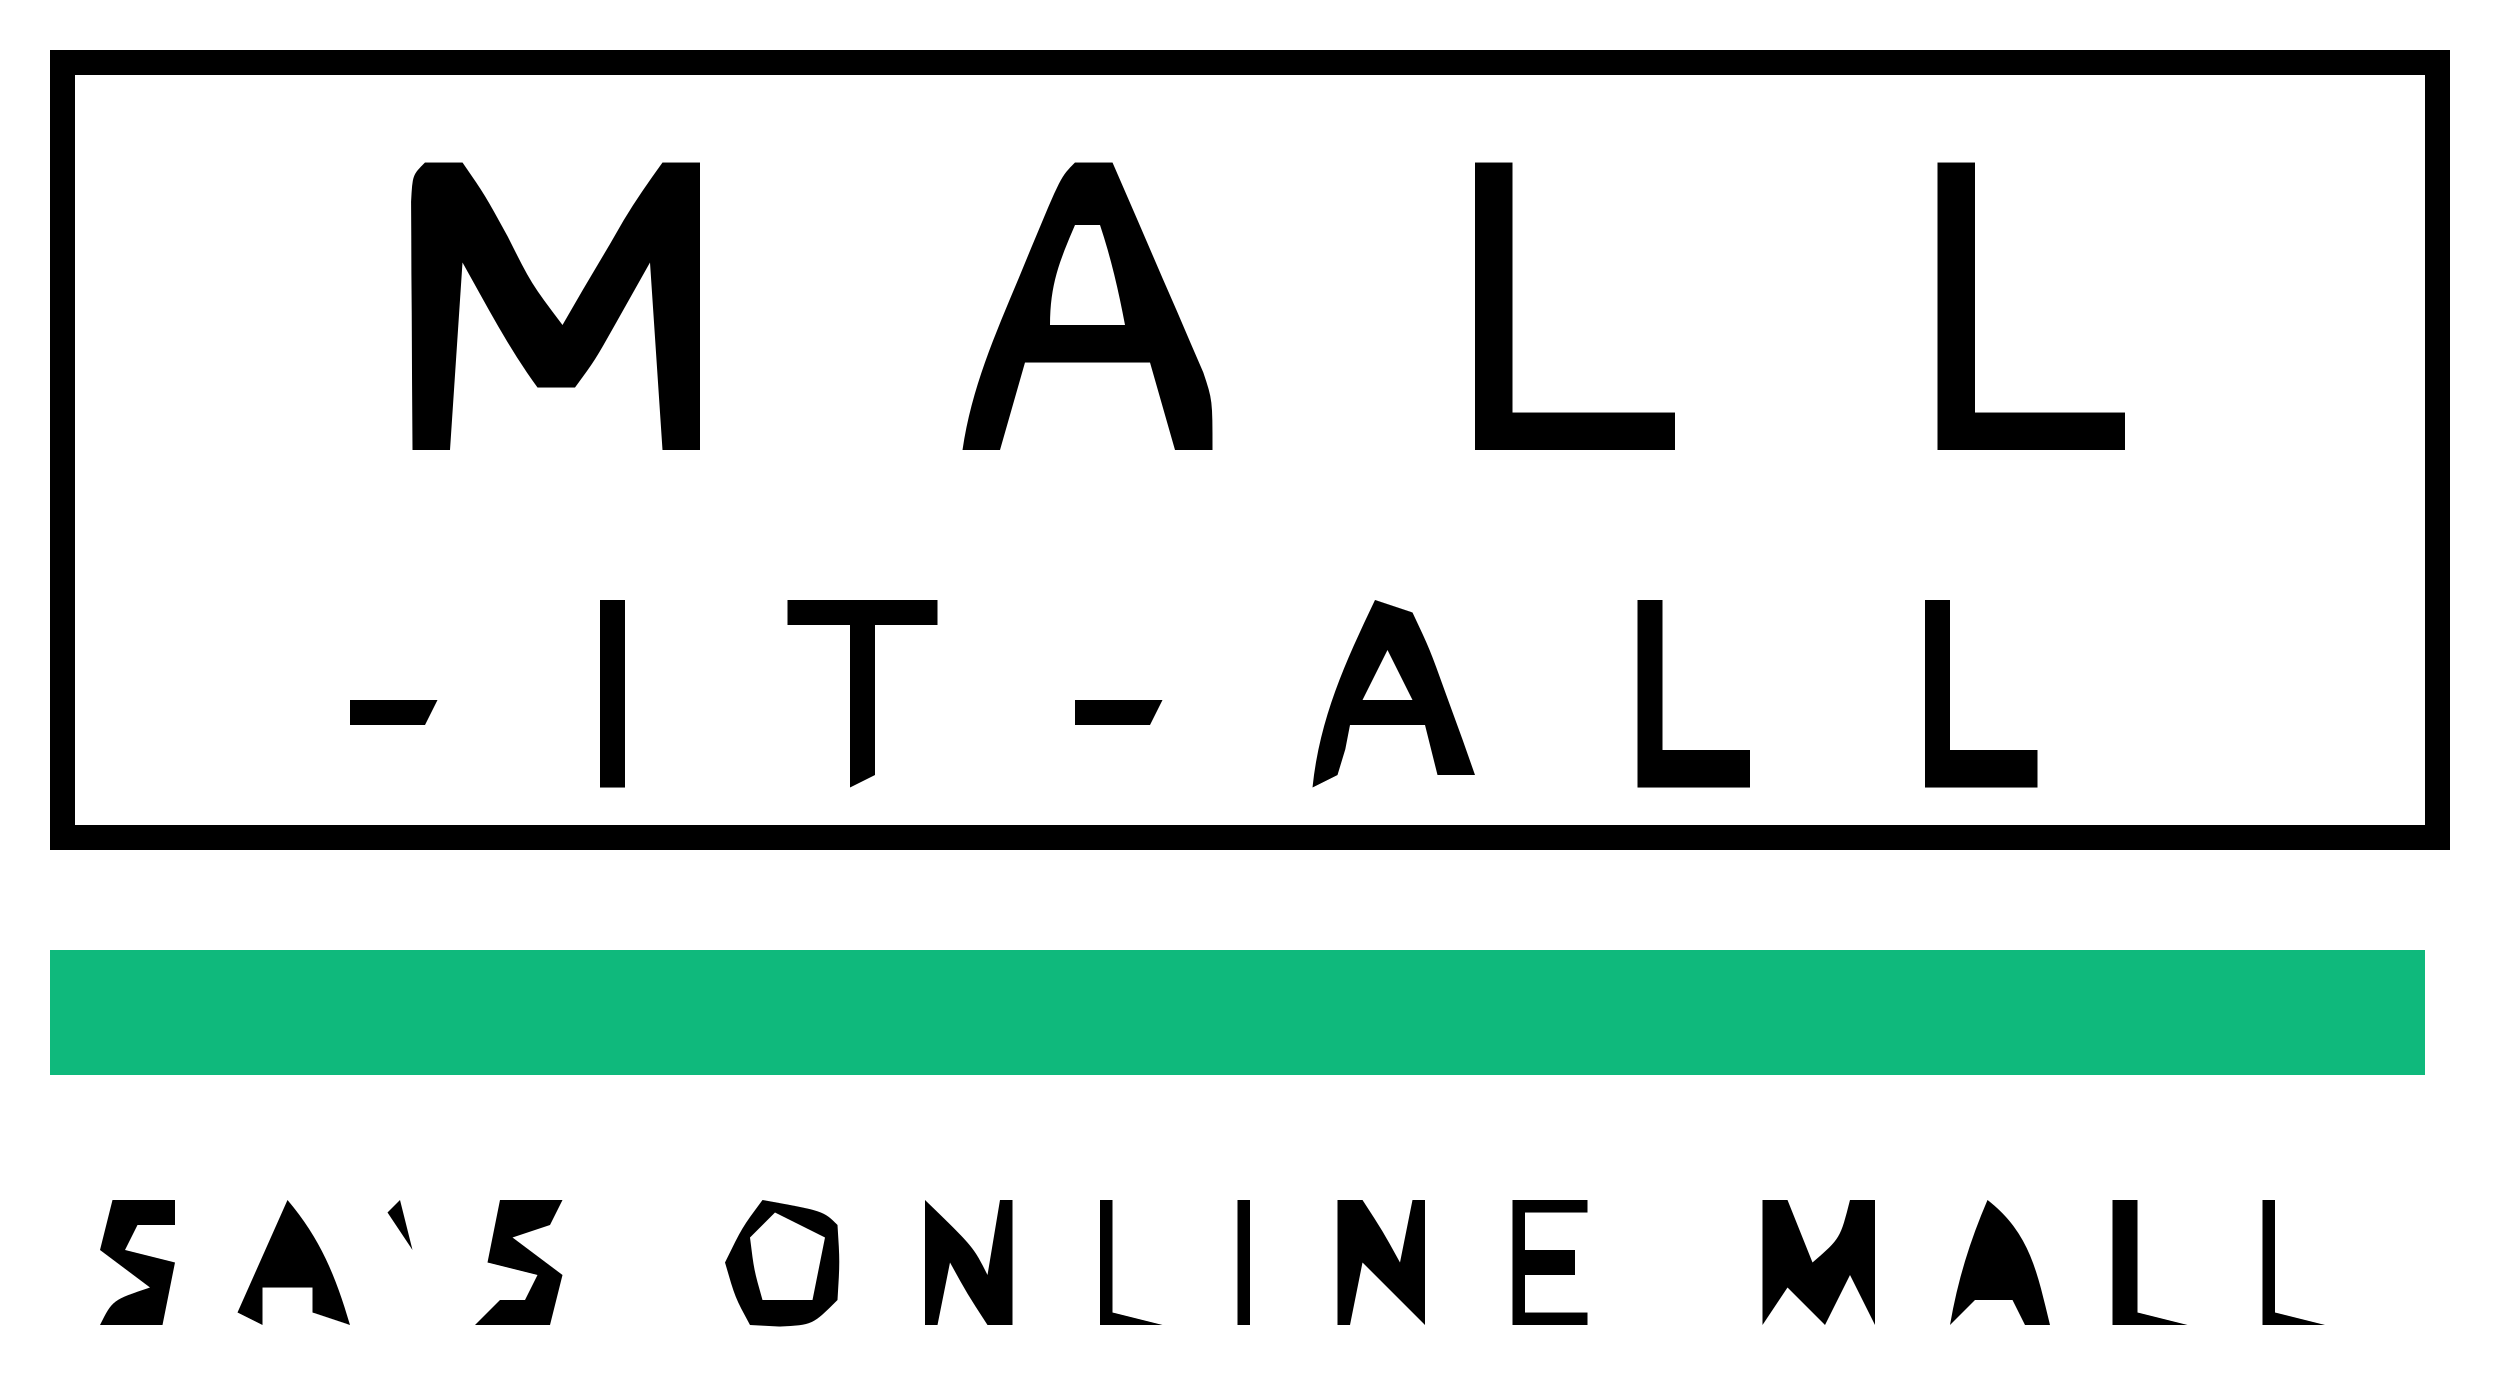 <?xml version="1.0" encoding="UTF-8"?>
<svg version="1.1" xmlns="http://www.w3.org/2000/svg" width="200" height="110">
<path d="M0 0 C62.7 0 125.4 0 190 0 C190 3.3 190 6.6 190 10 C127.3 10 64.6 10 0 10 C0 6.7 0 3.4 0 0 Z " fill="#0FB97C" transform="translate(4,76)"/>
<path d="M0 0 C63.36 0 126.72 0 192 0 C192 21.12 192 42.24 192 64 C128.64 64 65.28 64 0 64 C0 42.88 0 21.76 0 0 Z M2 2 C2 21.8 2 41.6 2 62 C64.04 62 126.08 62 190 62 C190 42.2 190 22.4 190 2 C127.96 2 65.92 2 2 2 Z " fill="#000000" transform="translate(4,4)"/>
<path d="M0 0 C0.99 0 1.98 0 3 0 C4.789 2.59 4.789 2.59 6.625 5.938 C8.502 9.689 8.502 9.689 11 13 C11.543 12.062 12.085 11.123 12.645 10.156 C13.367 8.937 14.089 7.718 14.812 6.5 C15.169 5.88 15.525 5.26 15.893 4.621 C16.846 3.029 17.917 1.508 19 0 C19.99 0 20.98 0 22 0 C22 7.59 22 15.18 22 23 C21.01 23 20.02 23 19 23 C18.67 18.05 18.34 13.1 18 8 C16.608 10.475 16.608 10.475 15.188 13 C13.605 15.812 13.605 15.812 12 18 C11.01 18 10.02 18 9 18 C6.68 14.838 4.926 11.425 3 8 C2.67 12.95 2.34 17.9 2 23 C1.01 23 0.02 23 -1 23 C-1.029 19.354 -1.047 15.708 -1.062 12.062 C-1.071 11.022 -1.079 9.981 -1.088 8.908 C-1.093 7.424 -1.093 7.424 -1.098 5.91 C-1.103 4.994 -1.108 4.077 -1.114 3.133 C-1 1 -1 1 0 0 Z " fill="#000000" transform="translate(34,13)"/>
<path d="M0 0 C0.99 0 1.98 0 3 0 C4.345 3.078 5.674 6.163 7 9.25 C7.382 10.123 7.763 10.995 8.156 11.895 C8.517 12.739 8.878 13.583 9.25 14.453 C9.585 15.228 9.92 16.003 10.266 16.802 C11 19 11 19 11 23 C10.01 23 9.02 23 8 23 C7.34 20.69 6.68 18.38 6 16 C2.7 16 -0.6 16 -4 16 C-4.66 18.31 -5.32 20.62 -6 23 C-6.99 23 -7.98 23 -9 23 C-8.294 18.096 -6.404 13.784 -4.5 9.25 C-4.179 8.47 -3.858 7.69 -3.527 6.887 C-1.138 1.138 -1.138 1.138 0 0 Z M0 5 C-1.257 7.906 -2 9.796 -2 13 C-0.02 13 1.96 13 4 13 C3.477 10.237 2.891 7.674 2 5 C1.34 5 0.68 5 0 5 Z " fill="#000000" transform="translate(86,13)"/>
<path d="M0 0 C0.99 0 1.98 0 3 0 C3 6.6 3 13.2 3 20 C7.29 20 11.58 20 16 20 C16 20.99 16 21.98 16 23 C10.72 23 5.44 23 0 23 C0 15.41 0 7.82 0 0 Z " fill="#000000" transform="translate(118,13)"/>
<path d="M0 0 C0.99 0 1.98 0 3 0 C3 6.6 3 13.2 3 20 C6.96 20 10.92 20 15 20 C15 20.99 15 21.98 15 23 C10.05 23 5.1 23 0 23 C0 15.41 0 7.82 0 0 Z " fill="#000000" transform="translate(155,13)"/>
<path d="M0 0 C0.99 0.33 1.98 0.66 3 1 C4.387 3.941 4.387 3.941 5.688 7.562 C6.343 9.359 6.343 9.359 7.012 11.191 C7.338 12.118 7.664 13.045 8 14 C7.01 14 6.02 14 5 14 C4.67 12.68 4.34 11.36 4 10 C2.02 10 0.04 10 -2 10 C-2.124 10.639 -2.248 11.279 -2.375 11.938 C-2.581 12.618 -2.788 13.299 -3 14 C-3.99 14.495 -3.99 14.495 -5 15 C-4.432 9.459 -2.371 4.963 0 0 Z M1 4 C0.34 5.32 -0.32 6.64 -1 8 C0.32 8 1.64 8 3 8 C2.34 6.68 1.68 5.36 1 4 Z " fill="#000000" transform="translate(110,48)"/>
<path d="M0 0 C0.66 0 1.32 0 2 0 C2 3.96 2 7.92 2 12 C4.31 12 6.62 12 9 12 C9 12.99 9 13.98 9 15 C6.03 15 3.06 15 0 15 C0 10.05 0 5.1 0 0 Z " fill="#000000" transform="translate(154,48)"/>
<path d="M0 0 C0.66 0 1.32 0 2 0 C2 3.96 2 7.92 2 12 C4.31 12 6.62 12 9 12 C9 12.99 9 13.98 9 15 C6.03 15 3.06 15 0 15 C0 10.05 0 5.1 0 0 Z " fill="#000000" transform="translate(131,48)"/>
<path d="M0 0 C3.96 0 7.92 0 12 0 C12 0.66 12 1.32 12 2 C10.35 2 8.7 2 7 2 C7 5.96 7 9.92 7 14 C6.01 14.495 6.01 14.495 5 15 C5 10.71 5 6.42 5 2 C3.35 2 1.7 2 0 2 C0 1.34 0 0.68 0 0 Z " fill="#000000" transform="translate(63,48)"/>
<path d="M0 0 C0.66 0 1.32 0 2 0 C2.66 1.65 3.32 3.3 4 5 C6.224 3.075 6.224 3.075 7 0 C7.66 0 8.32 0 9 0 C9 3.3 9 6.6 9 10 C8.34 8.68 7.68 7.36 7 6 C6.34 7.32 5.68 8.64 5 10 C4.01 9.01 3.02 8.02 2 7 C1.34 7.99 0.68 8.98 0 10 C0 6.7 0 3.4 0 0 Z " fill="#000000" transform="translate(141,96)"/>
<path d="M0 0 C4.875 0.875 4.875 0.875 6 2 C6.188 4.938 6.188 4.938 6 8 C4 10 4 10 1.375 10.125 C0.591 10.084 -0.193 10.043 -1 10 C-2.188 7.812 -2.188 7.812 -3 5 C-1.625 2.188 -1.625 2.188 0 0 Z M1 1 C0.34 1.66 -0.32 2.32 -1 3 C-0.68 5.603 -0.68 5.603 0 8 C1.32 8 2.64 8 4 8 C4.33 6.35 4.66 4.7 5 3 C3.68 2.34 2.36 1.68 1 1 Z " fill="#000000" transform="translate(61,96)"/>
<path d="M0 0 C0.66 0 1.32 0 2 0 C3.625 2.5 3.625 2.5 5 5 C5.33 3.35 5.66 1.7 6 0 C6.33 0 6.66 0 7 0 C7 3.3 7 6.6 7 10 C5.35 8.35 3.7 6.7 2 5 C1.67 6.65 1.34 8.3 1 10 C0.67 10 0.34 10 0 10 C0 6.7 0 3.4 0 0 Z " fill="#000000" transform="translate(107,96)"/>
<path d="M0 0 C2.645 3.125 3.844 6.088 5 10 C4.01 9.67 3.02 9.34 2 9 C2 8.34 2 7.68 2 7 C0.68 7 -0.64 7 -2 7 C-2 7.99 -2 8.98 -2 10 C-2.66 9.67 -3.32 9.34 -4 9 C-2.68 6.03 -1.36 3.06 0 0 Z " fill="#000000" transform="translate(23,96)"/>
<path d="M0 0 C3.442 2.66 3.995 5.903 5 10 C4.34 10 3.68 10 3 10 C2.67 9.34 2.34 8.68 2 8 C1.01 8 0.02 8 -1 8 C-1.66 8.66 -2.32 9.32 -3 10 C-2.39 6.442 -1.422 3.317 0 0 Z M0 3 C1 5 1 5 1 5 Z " fill="#000000" transform="translate(159,96)"/>
<path d="M0 0 C3.875 3.75 3.875 3.75 5 6 C5.33 4.02 5.66 2.04 6 0 C6.33 0 6.66 0 7 0 C7 3.3 7 6.6 7 10 C6.34 10 5.68 10 5 10 C3.375 7.5 3.375 7.5 2 5 C1.67 6.65 1.34 8.3 1 10 C0.67 10 0.34 10 0 10 C0 6.7 0 3.4 0 0 Z " fill="#000000" transform="translate(74,96)"/>
<path d="M0 0 C1.65 0 3.3 0 5 0 C4.67 0.66 4.34 1.32 4 2 C3.01 2.33 2.02 2.66 1 3 C2.32 3.99 3.64 4.98 5 6 C4.67 7.32 4.34 8.64 4 10 C2.02 10 0.04 10 -2 10 C-1.34 9.34 -0.68 8.68 0 8 C0.66 8 1.32 8 2 8 C2.33 7.34 2.66 6.68 3 6 C1.68 5.67 0.36 5.34 -1 5 C-0.67 3.35 -0.34 1.7 0 0 Z " fill="#000000" transform="translate(40,96)"/>
<path d="M0 0 C1.65 0 3.3 0 5 0 C5 0.66 5 1.32 5 2 C4.01 2 3.02 2 2 2 C1.67 2.66 1.34 3.32 1 4 C2.32 4.33 3.64 4.66 5 5 C4.67 6.65 4.34 8.3 4 10 C2.35 10 0.7 10 -1 10 C0 8 0 8 3 7 C1.68 6.01 0.36 5.02 -1 4 C-0.67 2.68 -0.34 1.36 0 0 Z " fill="#000000" transform="translate(9,96)"/>
<path d="M0 0 C0.66 0 1.32 0 2 0 C2 4.95 2 9.9 2 15 C1.34 15 0.68 15 0 15 C0 10.05 0 5.1 0 0 Z " fill="#000000" transform="translate(48,48)"/>
<path d="M0 0 C1.98 0 3.96 0 6 0 C6 0.33 6 0.66 6 1 C4.35 1 2.7 1 1 1 C1 1.99 1 2.98 1 4 C2.32 4 3.64 4 5 4 C5 4.66 5 5.32 5 6 C3.68 6 2.36 6 1 6 C1 6.99 1 7.98 1 9 C2.65 9 4.3 9 6 9 C6 9.33 6 9.66 6 10 C4.02 10 2.04 10 0 10 C0 6.7 0 3.4 0 0 Z " fill="#000000" transform="translate(121,96)"/>
<path d="M0 0 C0.66 0 1.32 0 2 0 C2 2.97 2 5.94 2 9 C3.32 9.33 4.64 9.66 6 10 C4.02 10 2.04 10 0 10 C0 6.7 0 3.4 0 0 Z " fill="#000000" transform="translate(169,96)"/>
<path d="M0 0 C0.33 0 0.66 0 1 0 C1 2.97 1 5.94 1 9 C2.98 9.495 2.98 9.495 5 10 C3.35 10 1.7 10 0 10 C0 6.7 0 3.4 0 0 Z " fill="#000000" transform="translate(181,96)"/>
<path d="M0 0 C0.33 0 0.66 0 1 0 C1 2.97 1 5.94 1 9 C2.98 9.495 2.98 9.495 5 10 C3.35 10 1.7 10 0 10 C0 6.7 0 3.4 0 0 Z " fill="#000000" transform="translate(88,96)"/>
<path d="M0 0 C2.31 0 4.62 0 7 0 C6.67 0.66 6.34 1.32 6 2 C4.02 2 2.04 2 0 2 C0 1.34 0 0.68 0 0 Z " fill="#000000" transform="translate(86,56)"/>
<path d="M0 0 C2.31 0 4.62 0 7 0 C6.67 0.66 6.34 1.32 6 2 C4.02 2 2.04 2 0 2 C0 1.34 0 0.68 0 0 Z " fill="#000000" transform="translate(28,56)"/>
<path d="M0 0 C0.33 0 0.66 0 1 0 C1 3.3 1 6.6 1 10 C0.67 10 0.34 10 0 10 C0 6.7 0 3.4 0 0 Z " fill="#000000" transform="translate(99,96)"/>
<path d="M0 0 C0.33 1.32 0.66 2.64 1 4 C0.34 3.01 -0.32 2.02 -1 1 C-0.67 0.67 -0.34 0.34 0 0 Z " fill="#000000" transform="translate(32,96)"/>
</svg>
